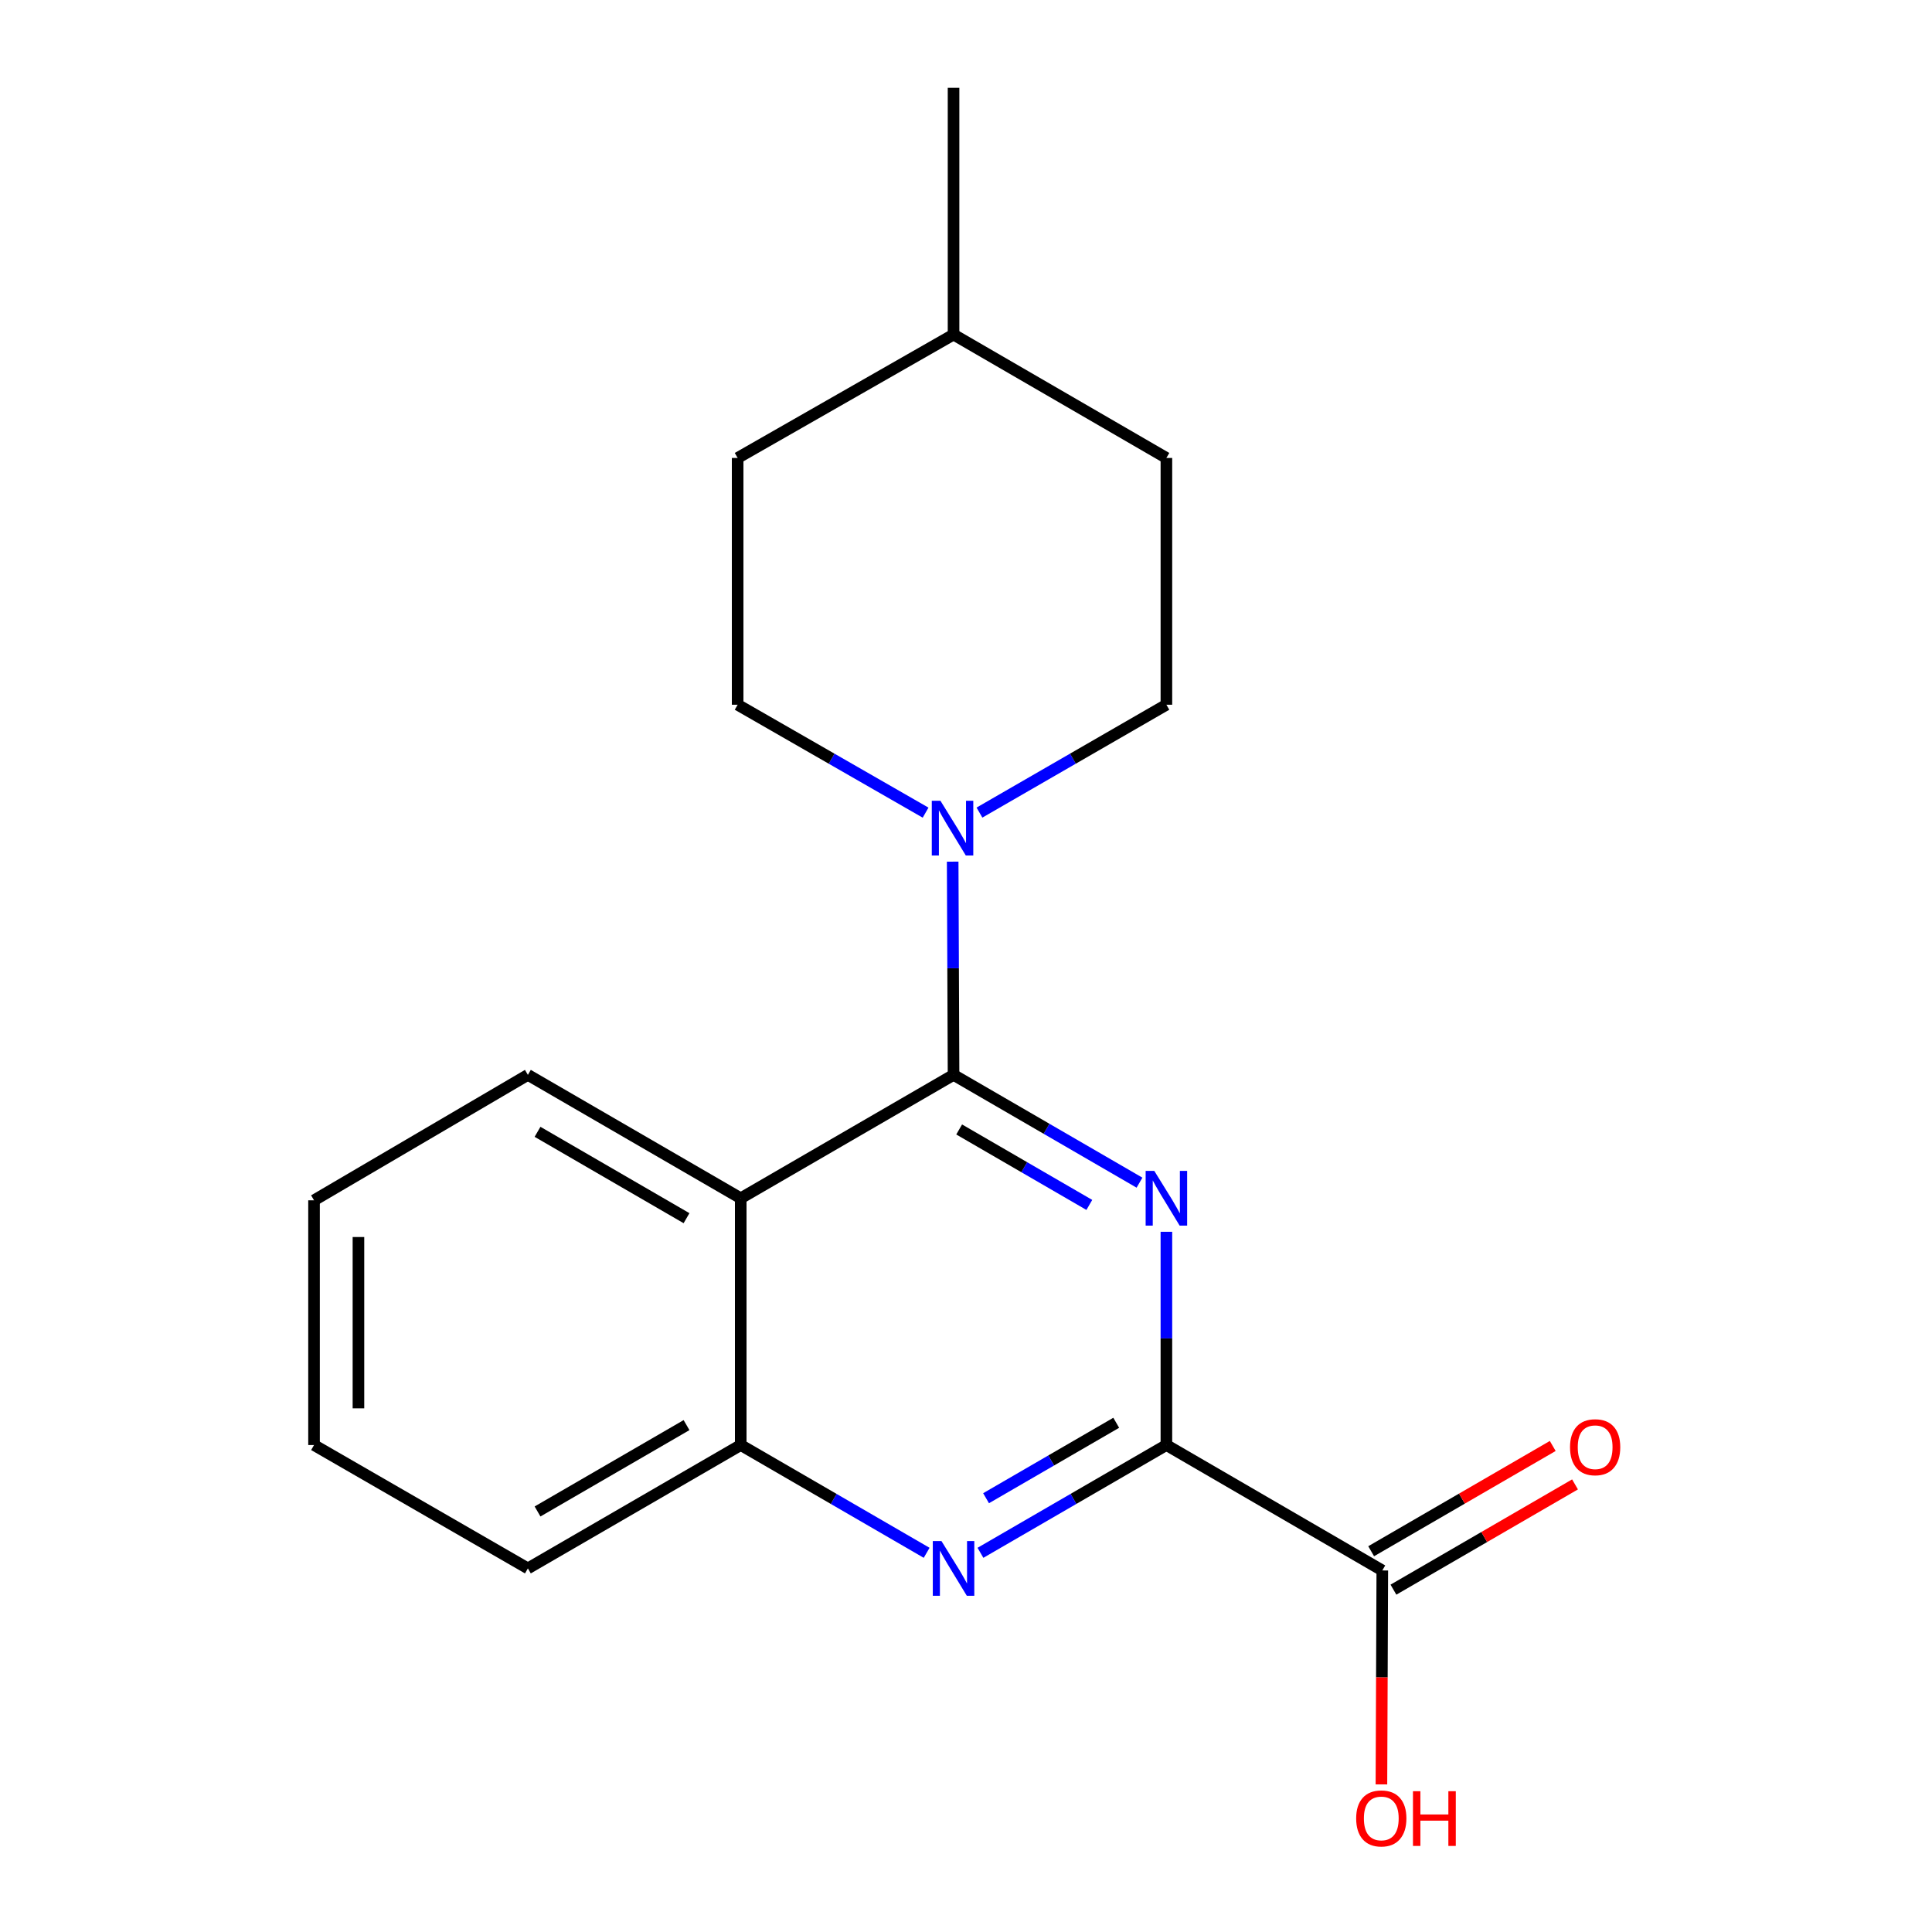 <?xml version='1.0' encoding='iso-8859-1'?>
<svg version='1.1' baseProfile='full'
              xmlns='http://www.w3.org/2000/svg'
                      xmlns:rdkit='http://www.rdkit.org/xml'
                      xmlns:xlink='http://www.w3.org/1999/xlink'
                  xml:space='preserve'
width='1000px' height='1000px' viewBox='0 0 1000 1000'>
<!-- END OF HEADER -->
<rect style='opacity:1.0;fill:#FFFFFF;stroke:none' width='1000' height='1000' x='0' y='0'> </rect>
<path class='bond-0' d='M 589.8,612.147 L 541.678,584.25' style='fill:none;fill-rule:evenodd;stroke:#0000FF;stroke-width:6px;stroke-linecap:butt;stroke-linejoin:miter;stroke-opacity:1' />
<path class='bond-0' d='M 541.678,584.25 L 493.556,556.353' style='fill:none;fill-rule:evenodd;stroke:#000000;stroke-width:6px;stroke-linecap:butt;stroke-linejoin:miter;stroke-opacity:1' />
<path class='bond-0' d='M 563.833,623.669 L 530.147,604.141' style='fill:none;fill-rule:evenodd;stroke:#0000FF;stroke-width:6px;stroke-linecap:butt;stroke-linejoin:miter;stroke-opacity:1' />
<path class='bond-0' d='M 530.147,604.141 L 496.461,584.613' style='fill:none;fill-rule:evenodd;stroke:#000000;stroke-width:6px;stroke-linecap:butt;stroke-linejoin:miter;stroke-opacity:1' />
<path class='bond-1' d='M 603.724,637.572 L 603.724,692.761' style='fill:none;fill-rule:evenodd;stroke:#0000FF;stroke-width:6px;stroke-linecap:butt;stroke-linejoin:miter;stroke-opacity:1' />
<path class='bond-1' d='M 603.724,692.761 L 603.724,747.95' style='fill:none;fill-rule:evenodd;stroke:#000000;stroke-width:6px;stroke-linecap:butt;stroke-linejoin:miter;stroke-opacity:1' />
<path class='bond-2' d='M 493.556,556.353 L 383.4,620.219' style='fill:none;fill-rule:evenodd;stroke:#000000;stroke-width:6px;stroke-linecap:butt;stroke-linejoin:miter;stroke-opacity:1' />
<path class='bond-4' d='M 493.556,556.353 L 493.329,501.171' style='fill:none;fill-rule:evenodd;stroke:#000000;stroke-width:6px;stroke-linecap:butt;stroke-linejoin:miter;stroke-opacity:1' />
<path class='bond-4' d='M 493.329,501.171 L 493.103,445.988' style='fill:none;fill-rule:evenodd;stroke:#0000FF;stroke-width:6px;stroke-linecap:butt;stroke-linejoin:miter;stroke-opacity:1' />
<path class='bond-3' d='M 603.724,747.95 L 555.601,775.841' style='fill:none;fill-rule:evenodd;stroke:#000000;stroke-width:6px;stroke-linecap:butt;stroke-linejoin:miter;stroke-opacity:1' />
<path class='bond-3' d='M 555.601,775.841 L 507.479,803.733' style='fill:none;fill-rule:evenodd;stroke:#0000FF;stroke-width:6px;stroke-linecap:butt;stroke-linejoin:miter;stroke-opacity:1' />
<path class='bond-3' d='M 577.758,736.425 L 544.072,755.949' style='fill:none;fill-rule:evenodd;stroke:#000000;stroke-width:6px;stroke-linecap:butt;stroke-linejoin:miter;stroke-opacity:1' />
<path class='bond-3' d='M 544.072,755.949 L 510.387,775.473' style='fill:none;fill-rule:evenodd;stroke:#0000FF;stroke-width:6px;stroke-linecap:butt;stroke-linejoin:miter;stroke-opacity:1' />
<path class='bond-6' d='M 603.724,747.95 L 715.476,812.863' style='fill:none;fill-rule:evenodd;stroke:#000000;stroke-width:6px;stroke-linecap:butt;stroke-linejoin:miter;stroke-opacity:1' />
<path class='bond-11' d='M 383.4,620.219 L 273.232,556.353' style='fill:none;fill-rule:evenodd;stroke:#000000;stroke-width:6px;stroke-linecap:butt;stroke-linejoin:miter;stroke-opacity:1' />
<path class='bond-11' d='M 355.344,630.53 L 278.227,585.824' style='fill:none;fill-rule:evenodd;stroke:#000000;stroke-width:6px;stroke-linecap:butt;stroke-linejoin:miter;stroke-opacity:1' />
<path class='bond-19' d='M 383.4,620.219 L 383.4,747.95' style='fill:none;fill-rule:evenodd;stroke:#000000;stroke-width:6px;stroke-linecap:butt;stroke-linejoin:miter;stroke-opacity:1' />
<path class='bond-5' d='M 479.633,803.732 L 431.517,775.841' style='fill:none;fill-rule:evenodd;stroke:#0000FF;stroke-width:6px;stroke-linecap:butt;stroke-linejoin:miter;stroke-opacity:1' />
<path class='bond-5' d='M 431.517,775.841 L 383.4,747.95' style='fill:none;fill-rule:evenodd;stroke:#000000;stroke-width:6px;stroke-linecap:butt;stroke-linejoin:miter;stroke-opacity:1' />
<path class='bond-7' d='M 506.967,420.595 L 555.345,392.682' style='fill:none;fill-rule:evenodd;stroke:#0000FF;stroke-width:6px;stroke-linecap:butt;stroke-linejoin:miter;stroke-opacity:1' />
<path class='bond-7' d='M 555.345,392.682 L 603.724,364.769' style='fill:none;fill-rule:evenodd;stroke:#000000;stroke-width:6px;stroke-linecap:butt;stroke-linejoin:miter;stroke-opacity:1' />
<path class='bond-8' d='M 479.086,420.627 L 430.445,392.698' style='fill:none;fill-rule:evenodd;stroke:#0000FF;stroke-width:6px;stroke-linecap:butt;stroke-linejoin:miter;stroke-opacity:1' />
<path class='bond-8' d='M 430.445,392.698 L 381.804,364.769' style='fill:none;fill-rule:evenodd;stroke:#000000;stroke-width:6px;stroke-linecap:butt;stroke-linejoin:miter;stroke-opacity:1' />
<path class='bond-15' d='M 383.4,747.95 L 273.232,811.802' style='fill:none;fill-rule:evenodd;stroke:#000000;stroke-width:6px;stroke-linecap:butt;stroke-linejoin:miter;stroke-opacity:1' />
<path class='bond-15' d='M 355.346,737.636 L 278.228,782.333' style='fill:none;fill-rule:evenodd;stroke:#000000;stroke-width:6px;stroke-linecap:butt;stroke-linejoin:miter;stroke-opacity:1' />
<path class='bond-9' d='M 721.241,822.808 L 768.233,795.566' style='fill:none;fill-rule:evenodd;stroke:#000000;stroke-width:6px;stroke-linecap:butt;stroke-linejoin:miter;stroke-opacity:1' />
<path class='bond-9' d='M 768.233,795.566 L 815.226,768.324' style='fill:none;fill-rule:evenodd;stroke:#FF0000;stroke-width:6px;stroke-linecap:butt;stroke-linejoin:miter;stroke-opacity:1' />
<path class='bond-9' d='M 709.71,802.917 L 756.702,775.675' style='fill:none;fill-rule:evenodd;stroke:#000000;stroke-width:6px;stroke-linecap:butt;stroke-linejoin:miter;stroke-opacity:1' />
<path class='bond-9' d='M 756.702,775.675 L 803.695,748.433' style='fill:none;fill-rule:evenodd;stroke:#FF0000;stroke-width:6px;stroke-linecap:butt;stroke-linejoin:miter;stroke-opacity:1' />
<path class='bond-10' d='M 715.476,812.863 L 715.25,868.233' style='fill:none;fill-rule:evenodd;stroke:#000000;stroke-width:6px;stroke-linecap:butt;stroke-linejoin:miter;stroke-opacity:1' />
<path class='bond-10' d='M 715.25,868.233 L 715.023,923.603' style='fill:none;fill-rule:evenodd;stroke:#FF0000;stroke-width:6px;stroke-linecap:butt;stroke-linejoin:miter;stroke-opacity:1' />
<path class='bond-13' d='M 603.724,364.769 L 603.724,237.038' style='fill:none;fill-rule:evenodd;stroke:#000000;stroke-width:6px;stroke-linecap:butt;stroke-linejoin:miter;stroke-opacity:1' />
<path class='bond-12' d='M 381.804,364.769 L 381.804,237.038' style='fill:none;fill-rule:evenodd;stroke:#000000;stroke-width:6px;stroke-linecap:butt;stroke-linejoin:miter;stroke-opacity:1' />
<path class='bond-17' d='M 273.232,556.353 L 162.541,621.279' style='fill:none;fill-rule:evenodd;stroke:#000000;stroke-width:6px;stroke-linecap:butt;stroke-linejoin:miter;stroke-opacity:1' />
<path class='bond-14' d='M 381.804,237.038 L 493.556,173.173' style='fill:none;fill-rule:evenodd;stroke:#000000;stroke-width:6px;stroke-linecap:butt;stroke-linejoin:miter;stroke-opacity:1' />
<path class='bond-21' d='M 603.724,237.038 L 493.556,173.173' style='fill:none;fill-rule:evenodd;stroke:#000000;stroke-width:6px;stroke-linecap:butt;stroke-linejoin:miter;stroke-opacity:1' />
<path class='bond-16' d='M 493.556,173.173 L 493.556,45.455' style='fill:none;fill-rule:evenodd;stroke:#000000;stroke-width:6px;stroke-linecap:butt;stroke-linejoin:miter;stroke-opacity:1' />
<path class='bond-18' d='M 273.232,811.802 L 162.541,747.95' style='fill:none;fill-rule:evenodd;stroke:#000000;stroke-width:6px;stroke-linecap:butt;stroke-linejoin:miter;stroke-opacity:1' />
<path class='bond-20' d='M 162.541,621.279 L 162.541,747.95' style='fill:none;fill-rule:evenodd;stroke:#000000;stroke-width:6px;stroke-linecap:butt;stroke-linejoin:miter;stroke-opacity:1' />
<path class='bond-20' d='M 185.532,640.279 L 185.532,728.949' style='fill:none;fill-rule:evenodd;stroke:#000000;stroke-width:6px;stroke-linecap:butt;stroke-linejoin:miter;stroke-opacity:1' />
<path  class='atom-0' d='M 597.464 606.059
L 606.744 621.059
Q 607.664 622.539, 609.144 625.219
Q 610.624 627.899, 610.704 628.059
L 610.704 606.059
L 614.464 606.059
L 614.464 634.379
L 610.584 634.379
L 600.624 617.979
Q 599.464 616.059, 598.224 613.859
Q 597.024 611.659, 596.664 610.979
L 596.664 634.379
L 592.984 634.379
L 592.984 606.059
L 597.464 606.059
' fill='#0000FF'/>
<path  class='atom-4' d='M 487.296 797.642
L 496.576 812.642
Q 497.496 814.122, 498.976 816.802
Q 500.456 819.482, 500.536 819.642
L 500.536 797.642
L 504.296 797.642
L 504.296 825.962
L 500.416 825.962
L 490.456 809.562
Q 489.296 807.642, 488.056 805.442
Q 486.856 803.242, 486.496 802.562
L 486.496 825.962
L 482.816 825.962
L 482.816 797.642
L 487.296 797.642
' fill='#0000FF'/>
<path  class='atom-5' d='M 486.772 414.475
L 496.052 429.475
Q 496.972 430.955, 498.452 433.635
Q 499.932 436.315, 500.012 436.475
L 500.012 414.475
L 503.772 414.475
L 503.772 442.795
L 499.892 442.795
L 489.932 426.395
Q 488.772 424.475, 487.532 422.275
Q 486.332 420.075, 485.972 419.395
L 485.972 442.795
L 482.292 442.795
L 482.292 414.475
L 486.772 414.475
' fill='#0000FF'/>
<path  class='atom-10' d='M 812.644 749.077
Q 812.644 742.277, 816.004 738.477
Q 819.364 734.677, 825.644 734.677
Q 831.924 734.677, 835.284 738.477
Q 838.644 742.277, 838.644 749.077
Q 838.644 755.957, 835.244 759.877
Q 831.844 763.757, 825.644 763.757
Q 819.404 763.757, 816.004 759.877
Q 812.644 755.997, 812.644 749.077
M 825.644 760.557
Q 829.964 760.557, 832.284 757.677
Q 834.644 754.757, 834.644 749.077
Q 834.644 743.517, 832.284 740.717
Q 829.964 737.877, 825.644 737.877
Q 821.324 737.877, 818.964 740.677
Q 816.644 743.477, 816.644 749.077
Q 816.644 754.797, 818.964 757.677
Q 821.324 760.557, 825.644 760.557
' fill='#FF0000'/>
<path  class='atom-11' d='M 701.952 941.21
Q 701.952 934.41, 705.312 930.61
Q 708.672 926.81, 714.952 926.81
Q 721.232 926.81, 724.592 930.61
Q 727.952 934.41, 727.952 941.21
Q 727.952 948.09, 724.552 952.01
Q 721.152 955.89, 714.952 955.89
Q 708.712 955.89, 705.312 952.01
Q 701.952 948.13, 701.952 941.21
M 714.952 952.69
Q 719.272 952.69, 721.592 949.81
Q 723.952 946.89, 723.952 941.21
Q 723.952 935.65, 721.592 932.85
Q 719.272 930.01, 714.952 930.01
Q 710.632 930.01, 708.272 932.81
Q 705.952 935.61, 705.952 941.21
Q 705.952 946.93, 708.272 949.81
Q 710.632 952.69, 714.952 952.69
' fill='#FF0000'/>
<path  class='atom-11' d='M 731.352 927.13
L 735.192 927.13
L 735.192 939.17
L 749.672 939.17
L 749.672 927.13
L 753.512 927.13
L 753.512 955.45
L 749.672 955.45
L 749.672 942.37
L 735.192 942.37
L 735.192 955.45
L 731.352 955.45
L 731.352 927.13
' fill='#FF0000'/>
</svg>
